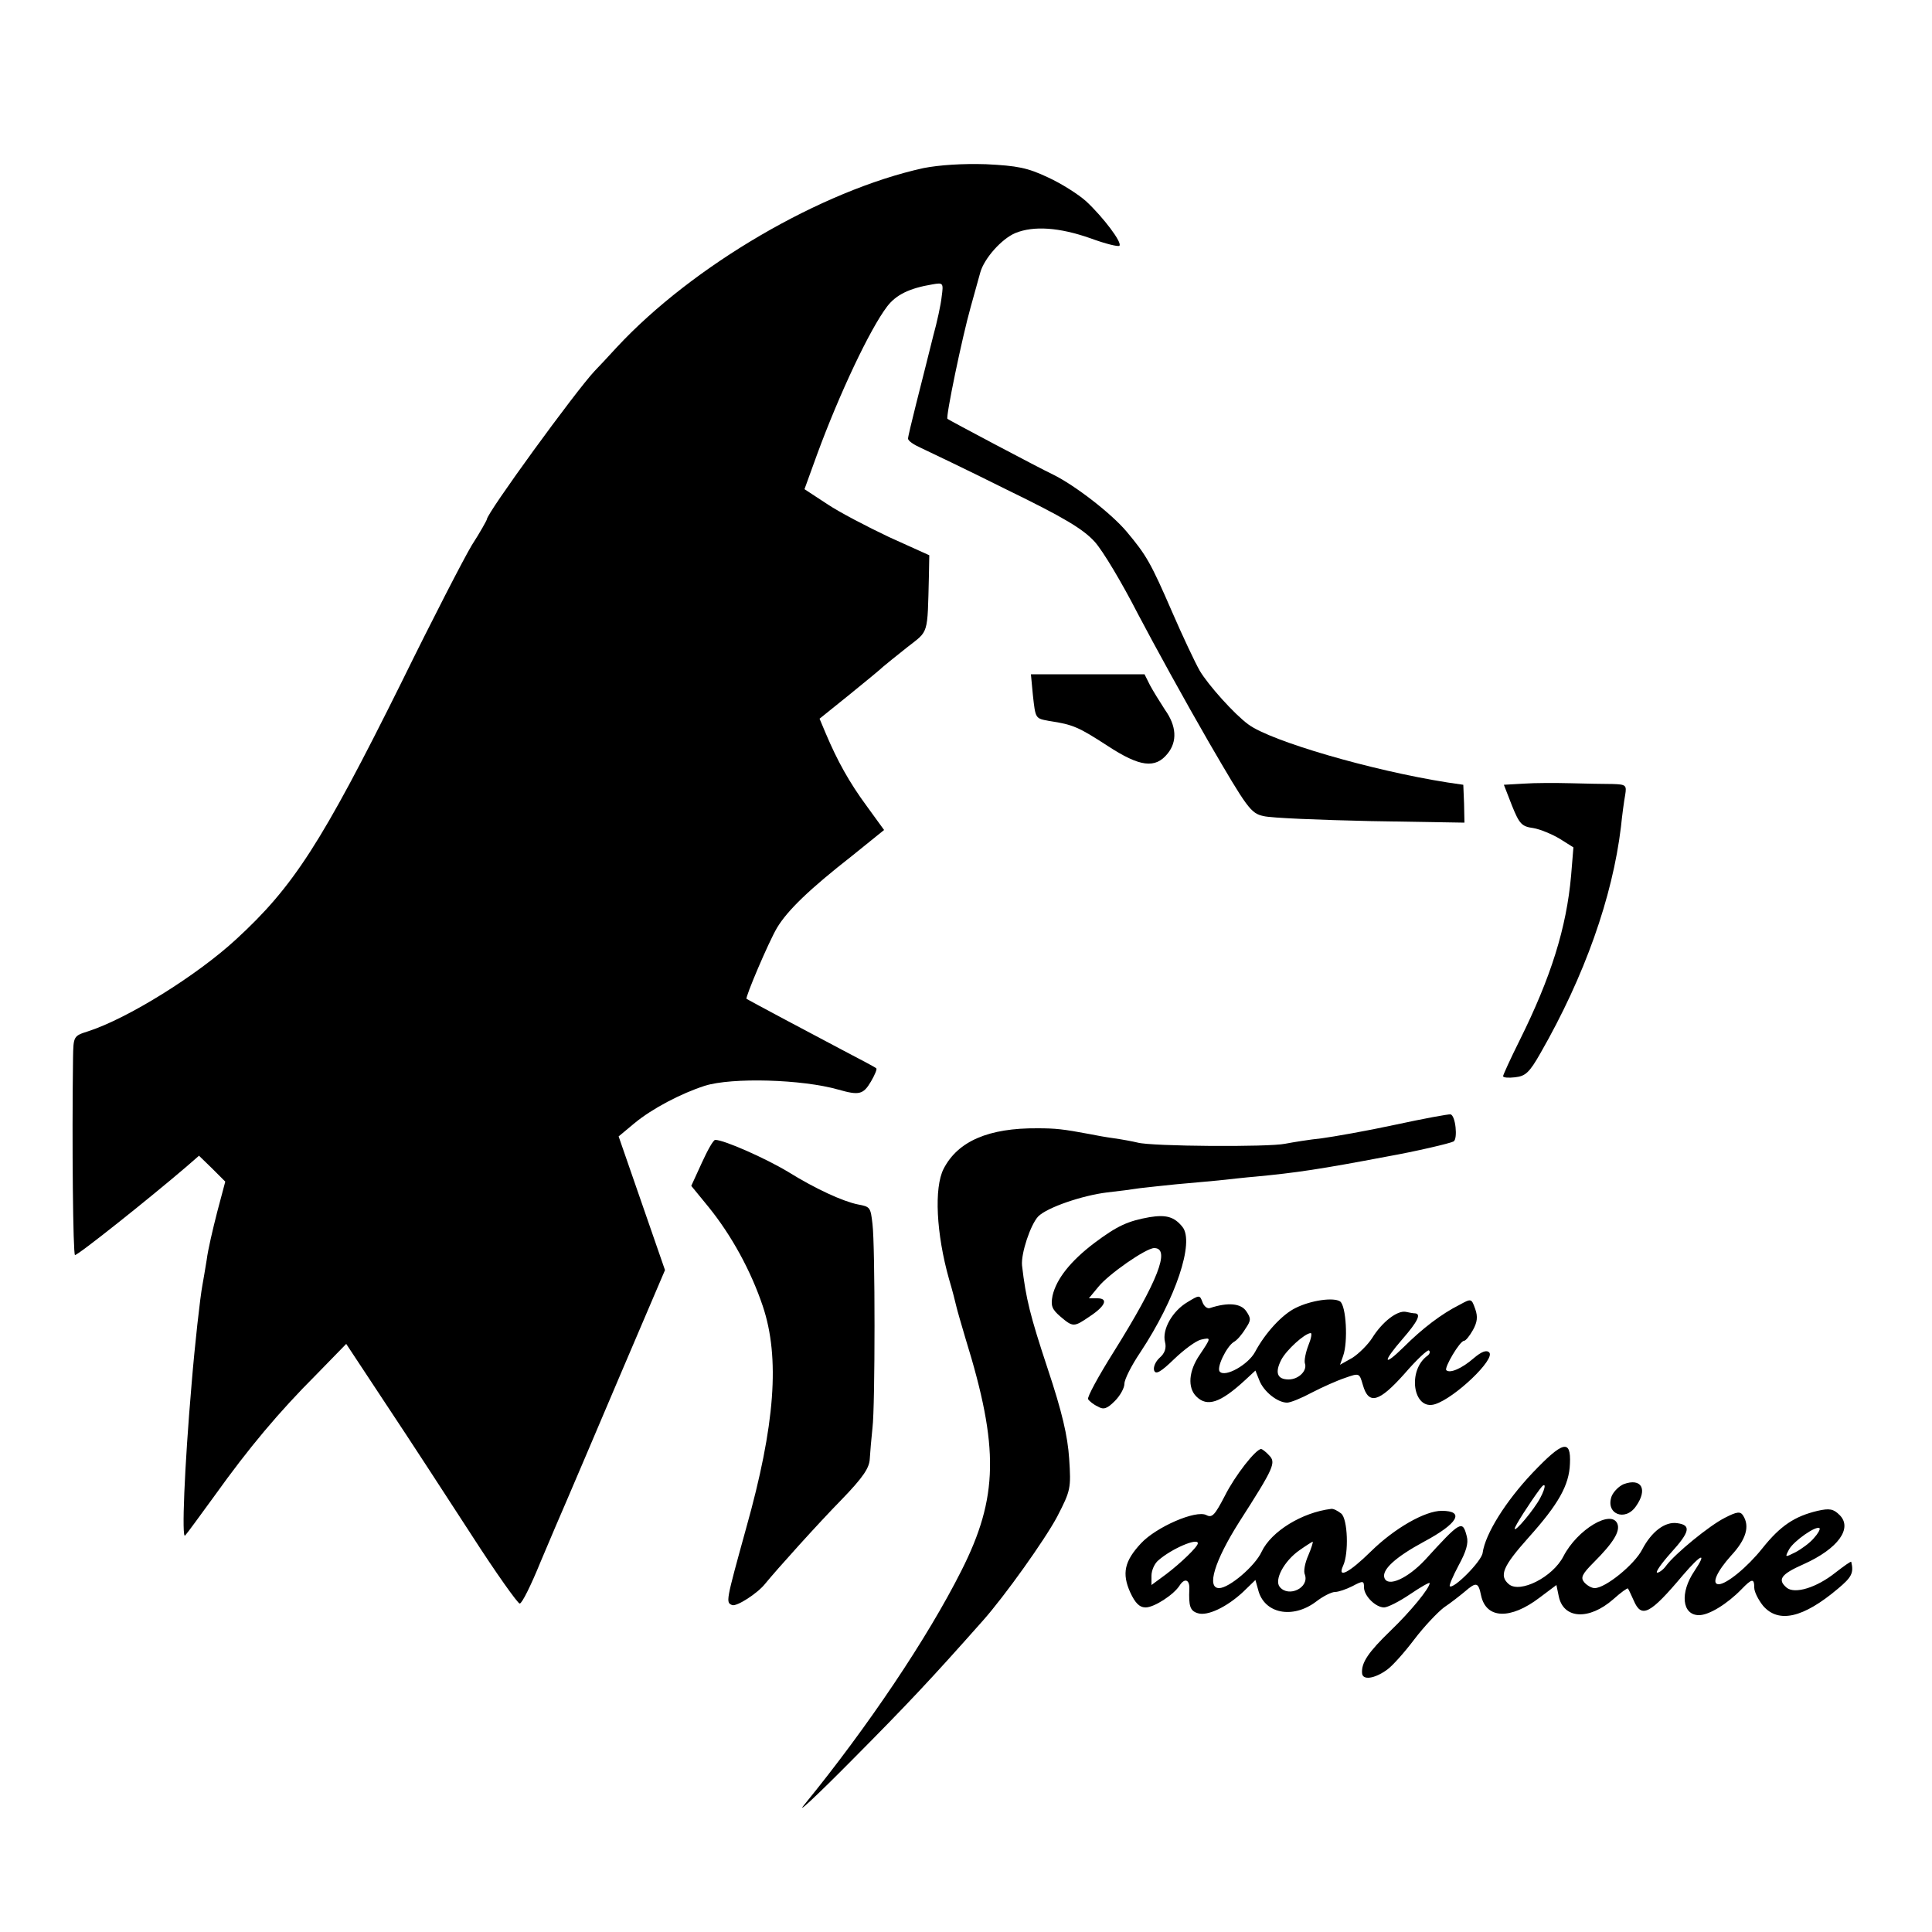 <svg version="1" xmlns="http://www.w3.org/2000/svg" width="666.667" height="666.667" viewBox="0 0 500 500"><path d="M239 43.5c-26.4 5.8-59.7 25.2-79.4 46.4-2.3 2.5-4.8 5.2-5.7 6.1-4.9 5.2-27.9 36.8-27.9 38.4 0 .2-1.7 3.3-3.9 6.7-2.1 3.5-10.3 19.4-18.1 35.3-20.8 41.9-28.1 53.1-42.9 66.7-10.2 9.4-28.1 20.5-38.3 23.8-3.8 1.2-3.8 1.3-3.9 6.9-.3 22.2 0 50.7.5 51 .6.2 19.2-14.6 29-23l3.1-2.7 3.4 3.3 3.4 3.4-2.1 7.9c-1.1 4.3-2.4 9.8-2.7 12.3-.4 2.5-.9 5.4-1.1 6.5-.6 3.1-2 15.7-2.8 25.5-1.9 22-2.6 40.4-1.7 39.4.5-.5 3.9-5.2 7.7-10.4 8.8-12.3 16.6-21.6 26.3-31.3l7.7-7.9 10.5 15.9c5.8 8.7 15.6 23.8 21.9 33.5 6.3 9.8 12 17.8 12.5 17.8.6 0 3-4.9 5.4-10.8 2.5-5.9 5.5-13 6.7-15.7 1.2-2.8 7.4-17.3 13.8-32.4l11.7-27.4-6-17.3-6-17.3 4.2-3.5c4.5-3.7 11.9-7.6 18.1-9.6 7-2.2 25.2-1.7 34.6 1 5.3 1.5 6.4 1.3 8.4-2.1 1-1.7 1.6-3.2 1.4-3.4-.1-.2-3.9-2.2-8.3-4.5-7.6-4-24.7-13.1-25.3-13.5-.4-.3 5.7-14.7 7.9-18.4 2.7-4.5 8.4-10 19.4-18.6l8.3-6.7-4.5-6.2c-4.5-6.1-7.6-11.7-10.6-18.8l-1.6-3.8 7.7-6.2c4.2-3.4 8.2-6.7 8.8-7.3.6-.5 3.4-2.8 6.2-5 5.6-4.4 5.2-2.9 5.6-18.4l.1-5.4-10.4-4.7c-5.7-2.7-13-6.5-16.1-8.6l-5.8-3.8 3.3-9.1c5.7-15.5 13.6-32.3 18.1-38.2 2.3-3 5.7-4.7 11.7-5.7 2.8-.5 2.9-.4 2.4 3.2-.2 2-1.2 6.6-2.2 10.2l-2 8c-.2.8-1.3 5.1-2.4 9.5-1.1 4.4-2.1 8.5-2.1 9 0 .6 1.5 1.6 3.3 2.4 1.7.8 11.8 5.6 22.2 10.8 14.8 7.2 19.8 10.2 22.8 13.5 2.1 2.3 7.1 10.7 11.2 18.7 4.2 8 12.4 22.9 18.3 33.1 10 17.2 10.9 18.5 14.2 19.2 1.9.5 14.4 1 27.8 1.3l24.2.4-.1-4.9-.2-4.9-4.1-.6c-19.7-3.1-45.7-10.7-51.5-15-3.6-2.6-10.4-10.2-12.6-13.9-1.3-2.3-4.5-9.1-7.1-15.1-5.6-12.9-6.7-14.8-11.9-21-4-4.7-13.3-11.9-19-14.7-3.4-1.6-26.8-14-27.3-14.4-.5-.4 3.8-21.1 6-28.9 1.1-3.9 2.2-7.9 2.5-9 1-3.6 5.5-8.7 9.1-10.2 4.7-1.9 11.3-1.5 19.5 1.4 3.8 1.4 7.1 2.2 7.4 1.9.8-.8-4.2-7.4-8.6-11.5-2-1.8-6.4-4.6-9.9-6.2-5.3-2.5-7.9-3-16-3.4-6.1-.2-12.1.2-16.2 1z"/><path d="M267.3 179.8c.7 6.3.6 6.1 4.3 6.8 6.1.9 7.6 1.6 15 6.4 8.4 5.5 12.4 6 15.6 2 2.5-3.1 2.3-7.1-.7-11.3-1.3-2-3.1-4.9-3.9-6.4l-1.4-2.8h-29.4l.5 5.3zM394.4 202.8l-5.2.3 2.1 5.4c1.9 4.7 2.5 5.4 5.5 5.8 1.8.3 4.9 1.6 6.9 2.8l3.5 2.2-.6 7.3c-1.2 13.5-5.2 26.3-13.3 42.6-2.4 4.8-4.3 9-4.3 9.3 0 .4 1.4.5 3.1.3 2.7-.3 3.7-1.2 6.6-6.3 11.4-19.9 18.6-40.3 20.8-58.5.3-3 .8-6.7 1.1-8.3.4-2.5.2-2.7-3.3-2.8-2.1 0-6.9-.1-10.8-.2-3.8-.1-9.3-.1-12.1.1zM361 291.1c-7.4 1.6-16 3.1-19 3.5-3 .3-7.3 1-9.4 1.4-4.2.9-34.6.7-38.2-.3-1.2-.3-3.9-.8-6-1.1-2.2-.3-5-.8-6.4-1.1-6.9-1.3-8.9-1.5-13.5-1.5-12.6-.1-20.6 3.3-24.3 10.5-2.5 4.9-1.9 16.8 1.4 28.5.9 3 1.7 6.2 1.9 7.1.2.9 1.3 4.7 2.4 8.4 8.7 28.1 8.5 41-1.1 60-8.7 17.3-24.2 40.4-40.6 60.5-2.5 3 3.1-2.2 12.4-11.6 14.4-14.5 20.4-20.9 33.7-35.9 5.7-6.4 16.1-21 19.3-27 3.5-6.8 3.6-7.3 3.1-15-.4-5.9-1.8-12-5.6-23.4-4.5-13.6-5.6-18-6.6-26.6-.3-3.1 2.2-10.6 4.2-12.7 2.3-2.3 11.3-5.4 17.8-6.2 2.8-.3 6.6-.8 8.5-1.1 1.9-.2 6.1-.7 9.3-1 3.1-.3 8.1-.7 11-1 2.8-.3 7.2-.8 9.7-1 10.5-1 16.6-1.9 34-5.2 7.3-1.3 16.3-3.4 17.2-3.9 1.1-.7.5-6.7-.8-7-.5-.1-7 1.1-14.4 2.7zM181.6 301l-2.7 5.9 4.5 5.5c5.9 7.3 10.9 16.4 14 25.6 4.5 13.4 3.2 30.8-4.3 57.5-5.3 19.2-5.3 19.2-3.6 19.9 1.2.4 6.5-3 8.5-5.5 3-3.7 14-15.9 19.8-21.8 5.6-5.8 7.2-8.2 7.3-10.6.1-1.6.4-5.3.7-8 .7-5.7.7-47.1 0-52.7-.5-4.4-.6-4.5-3.8-5.1-3.9-.8-10.9-4-18-8.4-5.8-3.5-16.6-8.3-18.9-8.3-.5 0-2 2.7-3.5 6z"/><path d="M297.5 315c-5.6 1-8.3 2.2-14.3 6.7-6.2 4.7-9.8 9.3-10.8 13.6-.5 2.6-.2 3.5 2 5.4 3.3 2.8 3.5 2.8 7.6 0 4.1-2.7 4.9-4.7 2-4.7h-2.2l2.4-2.9c2.6-3.3 12.4-10.1 14.5-10.1 4.3 0 1 8.5-10.5 26.9-3.9 6.2-6.9 11.7-6.6 12.2.3.5 1.4 1.4 2.5 1.9 1.5.9 2.4.6 4.4-1.4 1.4-1.4 2.5-3.4 2.5-4.5s1.8-4.7 4.1-8.1c9.2-13.9 14.1-28.6 10.9-32.5-2.1-2.6-4.2-3.2-8.5-2.5zM307.3 337c-3.9 2.3-6.6 7.1-5.8 10.3.4 1.5 0 2.9-1.4 4.1-1.1 1-1.7 2.5-1.4 3.3.4 1.1 1.7.4 5.2-3 2.5-2.4 5.6-4.7 6.9-5 2.7-.6 2.7-.6-.3 3.9-2.9 4.2-3.2 8.5-.9 10.8 2.8 2.8 6.2 1.7 12.6-4.2l2.7-2.5 1 2.5c1.1 2.9 4.7 5.8 7.2 5.8.9 0 3.8-1.2 6.4-2.6 2.7-1.4 6.5-3.1 8.6-3.8 3.7-1.3 3.7-1.3 4.6 1.8 1.5 5.3 4.2 4.5 10.8-2.9 3.1-3.6 6-6.3 6.3-6 .4.3.2.9-.3 1.3-5.4 3.8-3.8 14.4 1.9 12.6 5.1-1.6 15.7-11.7 14-13.4-.7-.7-2-.2-4 1.5-3.1 2.7-6.2 4-7.1 3.1-.6-.6 3.5-7.6 4.6-7.6.4 0 1.4-1.2 2.3-2.8 1.1-2 1.3-3.4.6-5.4-1-2.8-1-2.8-4.1-1.1-4.6 2.3-9.6 6.1-14.4 10.9-5.4 5.3-5.6 4-.3-2.1 3.9-4.5 4.8-6.4 3.3-6.6-.5 0-1.6-.2-2.5-.4-2.2-.4-6.1 2.6-8.7 6.8-1.1 1.7-3.4 4-5.1 5.1l-3.2 1.8.8-2.3c1.3-3.6.8-13-.8-14.1-1.7-1.1-7.5-.3-11.5 1.7-3.5 1.7-7.9 6.5-10.5 11.4-1.8 3.3-7.7 6.6-9.1 5.1-1-.9 1.7-6.5 3.6-7.7.8-.4 2.1-1.9 3-3.4 1.5-2.2 1.5-2.7.2-4.6-1.4-2-4.7-2.3-9.3-.8-.7.3-1.6-.4-2-1.5-.7-1.9-.8-1.9-3.9 0zm31.3 11.2c-.7 1.8-1.1 3.9-.9 4.6.7 1.9-1.6 4.2-4.2 4.2-3 0-3.6-1.8-1.9-5.1 1.3-2.5 6-6.8 7.6-6.9.4 0 .1 1.5-.6 3.2zM396.6 381.2c-6.9 7.3-12.2 15.7-12.9 20.7-.3 2.2-7.6 9.5-8.5 8.6-.2-.2.8-2.6 2.3-5.4 1.9-3.5 2.6-5.7 2.1-7.5-1.1-4.3-1.6-4-10.8 6.1-4.5 4.8-9.6 7.1-10.5 4.7-.8-2.1 2.8-5.4 10.2-9.4 8.8-4.7 10.7-8 4.6-8-4.3 0-12.2 4.5-18.3 10.5-5.6 5.5-8.8 7.2-7.2 3.7 1.5-3.2 1.2-12.1-.5-13.5-.9-.7-2-1.3-2.6-1.2-7.5.9-15.5 5.8-18 11.1-1.7 3.7-8.4 9.4-11 9.4-3.3 0-1.2-7 5.2-17.1 9.1-14.2 9.6-15.4 7.7-17.3-.8-.9-1.8-1.6-2-1.6-1.4 0-6.8 6.9-9.4 12.1-2.6 5-3.3 5.8-4.8 5-2.7-1.4-13 3.1-16.9 7.3-4.3 4.6-5 7.8-2.8 12.7 1.3 2.8 2.4 3.9 4 3.9 2.2 0 7.3-3.3 8.8-5.7 1.3-2 2.6-1.5 2.5.9-.2 4.5.2 5.7 2.2 6.3 2.5.8 7.5-1.6 11.7-5.5l3.2-3.1.7 2.5c1.5 6.2 8.9 7.7 15 3.1 1.8-1.4 4-2.5 4.9-2.5.9 0 2.9-.7 4.5-1.5 2.8-1.5 3-1.4 3 .3 0 2.2 3 5.2 5.2 5.2.9 0 3.9-1.5 6.7-3.4 2.8-1.9 5.1-3.2 5.1-2.9 0 1.3-4.9 7.3-10.1 12.3-5.8 5.6-7.6 8.3-7.4 11 .1 1.9 3.2 1.5 6.5-.9 1.4-1 4.5-4.5 7-7.8s6-7 7.7-8.3c1.8-1.2 4.2-3.1 5.4-4.1 3-2.6 3.5-2.4 4.2 1 1.3 6.1 7.6 6.3 15.1.6l4.4-3.3.6 2.9c1.2 5.9 7.8 6.3 14.1.8 2-1.8 3.7-3 3.8-2.8.2.2.8 1.6 1.5 3.1 2 4.7 4.2 3.6 12.7-6.5 4.8-5.6 6.4-6.2 3-1.1-3.8 5.6-3.2 11.4 1.2 11.4 2.6 0 7.3-2.9 11-6.7 2.7-2.8 3.3-2.9 3.3-.4 0 1.1 1.1 3.2 2.3 4.7 4 4.6 10.4 3.1 19.3-4.4 3.6-3 4.2-4.1 3.5-7-.1-.2-1.9 1.1-4.1 2.8-4.9 3.9-10.5 5.6-12.6 3.9-2.5-2.1-1.5-3.5 4.4-6.1 8.9-4 12.7-9.3 9.3-12.7-1.6-1.6-2.6-1.8-5.7-1.1-5.9 1.4-9.6 3.8-14.3 9.7-3.9 4.9-9.3 9.3-11.3 9.3s-.4-3.4 3.2-7.4c3.9-4.2 4.9-7.6 3.1-10.4-.7-1.1-1.6-1-4.7.6-4 2-12.9 9.3-15.2 12.4-.7 1-1.8 1.8-2.3 1.8-.6 0 1-2.3 3.5-5.1 5-5.5 5.3-7.2 1.7-7.7-3.2-.5-6.7 2.2-9.1 6.8-2 3.9-9.5 10-12.3 10-.8 0-2-.7-2.7-1.5-1-1.2-.6-2.1 2.5-5.2 5.1-5.1 6.8-8 6.1-9.9-1.5-3.9-10.4 1.4-14 8.4-2.8 5.4-11.2 9.6-14.1 7.2-2.6-2.2-1.6-4.6 5.1-12.1 7.7-8.6 10.5-13.5 10.7-19.1.3-6.4-1.8-5.9-9.7 2.4zm2 6.5c-1.6 3-6.6 9-6.6 7.9 0-.6 3.9-6.7 6.5-10.2 1.6-2.2 1.7-.7.1 2.3zm70.8 10.4c-1 1.2-3.2 2.8-4.7 3.6-2.8 1.4-2.8 1.4-1.7-.7 1.2-2.2 7.1-6.3 7.9-5.5.2.3-.4 1.4-1.5 2.6zM310 399.4c0 .9-4.5 5.2-8.2 8l-3.8 2.8v-2.4c0-1.4.8-3.2 1.8-4 3.4-3 10.2-5.9 10.2-4.4zm28.6 3.1c-.9 2-1.3 4.2-.9 5 1.2 3.4-4.2 6-6.5 3.2-1.5-1.8 1.1-6.7 5.1-9.5 1.7-1.2 3.3-2.2 3.4-2.2.2 0-.3 1.6-1.1 3.5z"/><path d="M420.2 384.1c-1.2.5-2.6 1.9-3.1 3.1-1.7 4.6 3.5 6.7 6.3 2.6 3.1-4.4 1.4-7.4-3.2-5.7z"/></svg>
